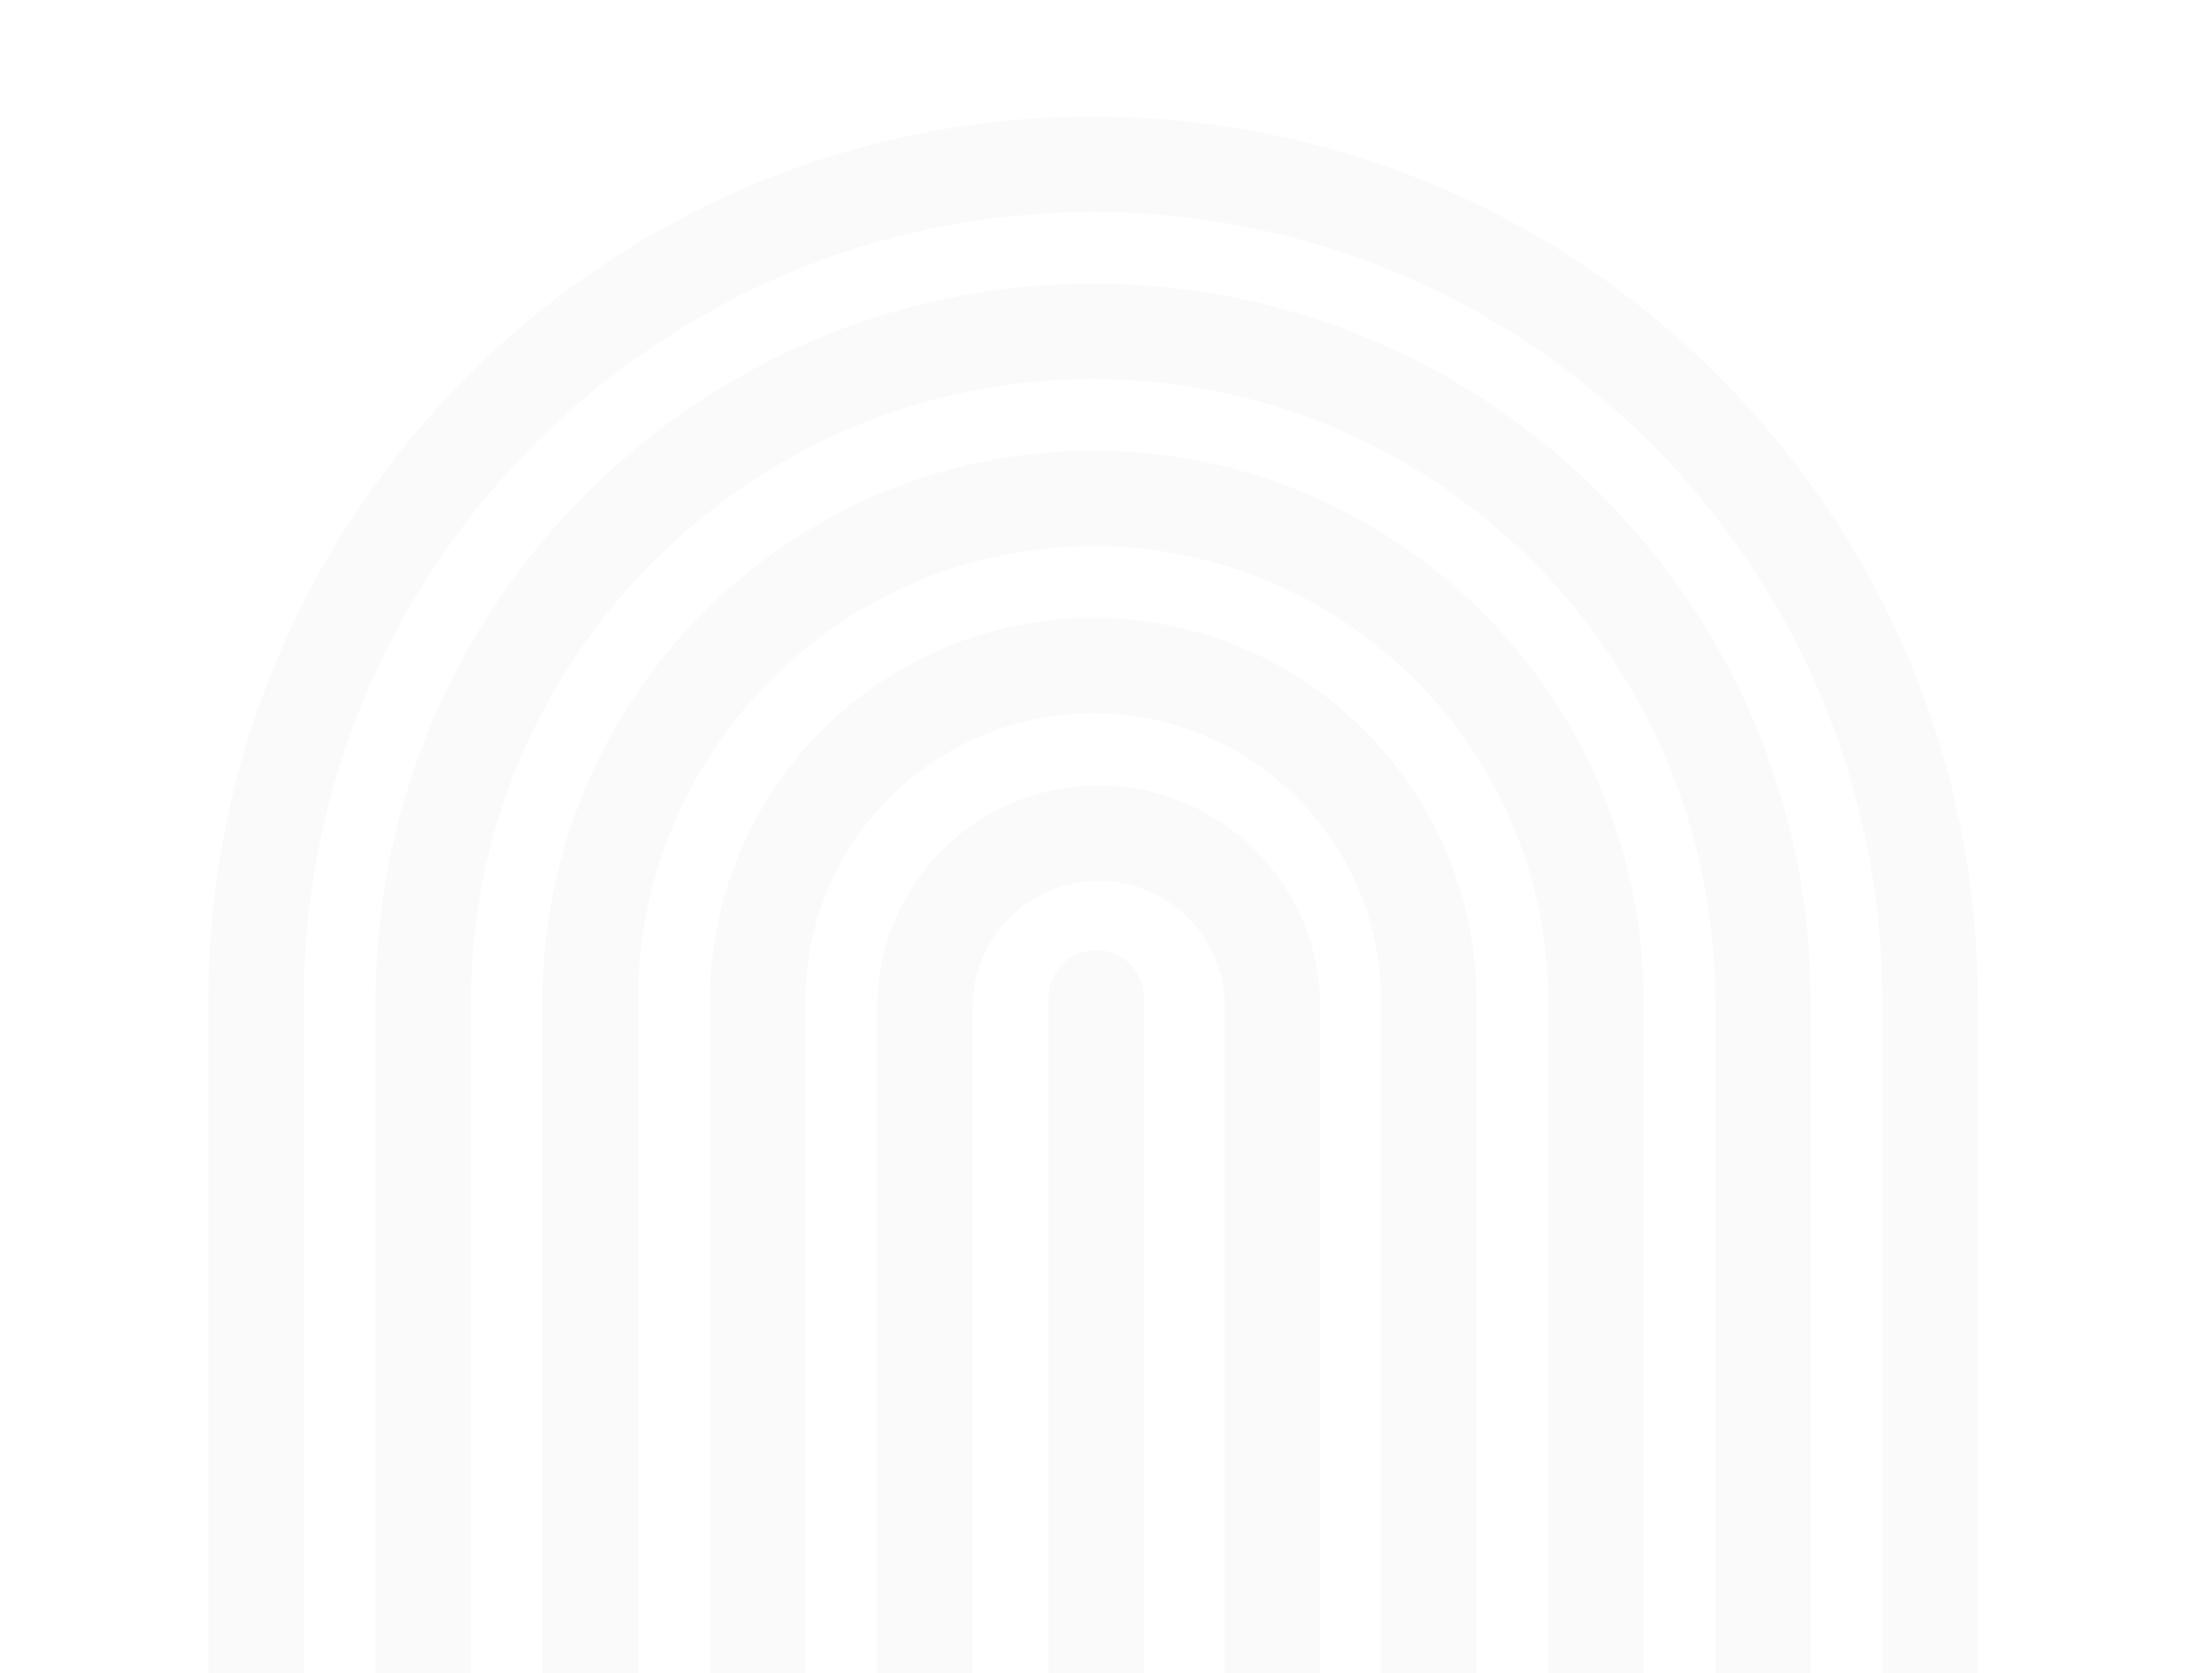<?xml version="1.0" encoding="utf-8"?>
<svg xmlns="http://www.w3.org/2000/svg" fill="none" height="100%" overflow="visible" preserveAspectRatio="none" style="display: block;" viewBox="0 0 460 348" width="100%">
<g clip-path="url(#clip0_0_284)" id="Fiabilite 1">
<path d="M264.638 451.18V209.417C264.638 189.454 248.457 173.273 228.494 173.273C208.531 173.273 192.35 189.454 192.35 209.417V452.265" id="Vector" stroke="#1D1D1B" stroke-linecap="round" stroke-opacity="0.02" stroke-width="19.858"/>
<path d="M227.969 451.53V207.525" id="Vector_2" stroke="#1D1D1B" stroke-linecap="round" stroke-opacity="0.02" stroke-width="19.858"/>
<path d="M401.367 452.405V208.226C401.367 112.263 323.301 34.162 227.303 34.162C131.306 34.162 53.239 112.263 53.239 208.226V452.16" id="Vector_3" stroke="#1D1D1B" stroke-linecap="round" stroke-opacity="0.02" stroke-width="19.858"/>
<path d="M366.624 452.406V208.226C366.624 131.421 304.143 68.905 227.303 68.905C150.463 68.905 88.017 131.421 88.017 208.226V452.16" id="Vector_4" stroke="#1D1D1B" stroke-linecap="round" stroke-opacity="0.02" stroke-width="19.858"/>
<path d="M331.882 452.405V208.226C331.882 150.578 284.986 103.647 227.303 103.647C169.62 103.647 122.725 150.543 122.725 208.226V452.16" id="Vector_5" stroke="#1D1D1B" stroke-linecap="round" stroke-opacity="0.02" stroke-width="19.858"/>
<path d="M297.139 452.406V208.226C297.139 169.666 265.898 138.425 227.338 138.425C188.778 138.425 157.538 169.666 157.538 208.226V452.16" id="Vector_6" stroke="#1D1D1B" stroke-linecap="round" stroke-opacity="0.02" stroke-width="19.858"/>
</g>
<defs>
<clipPath id="clip0_0_284">
<rect fill="white" height="348" width="460"/>
</clipPath>
</defs>
</svg>